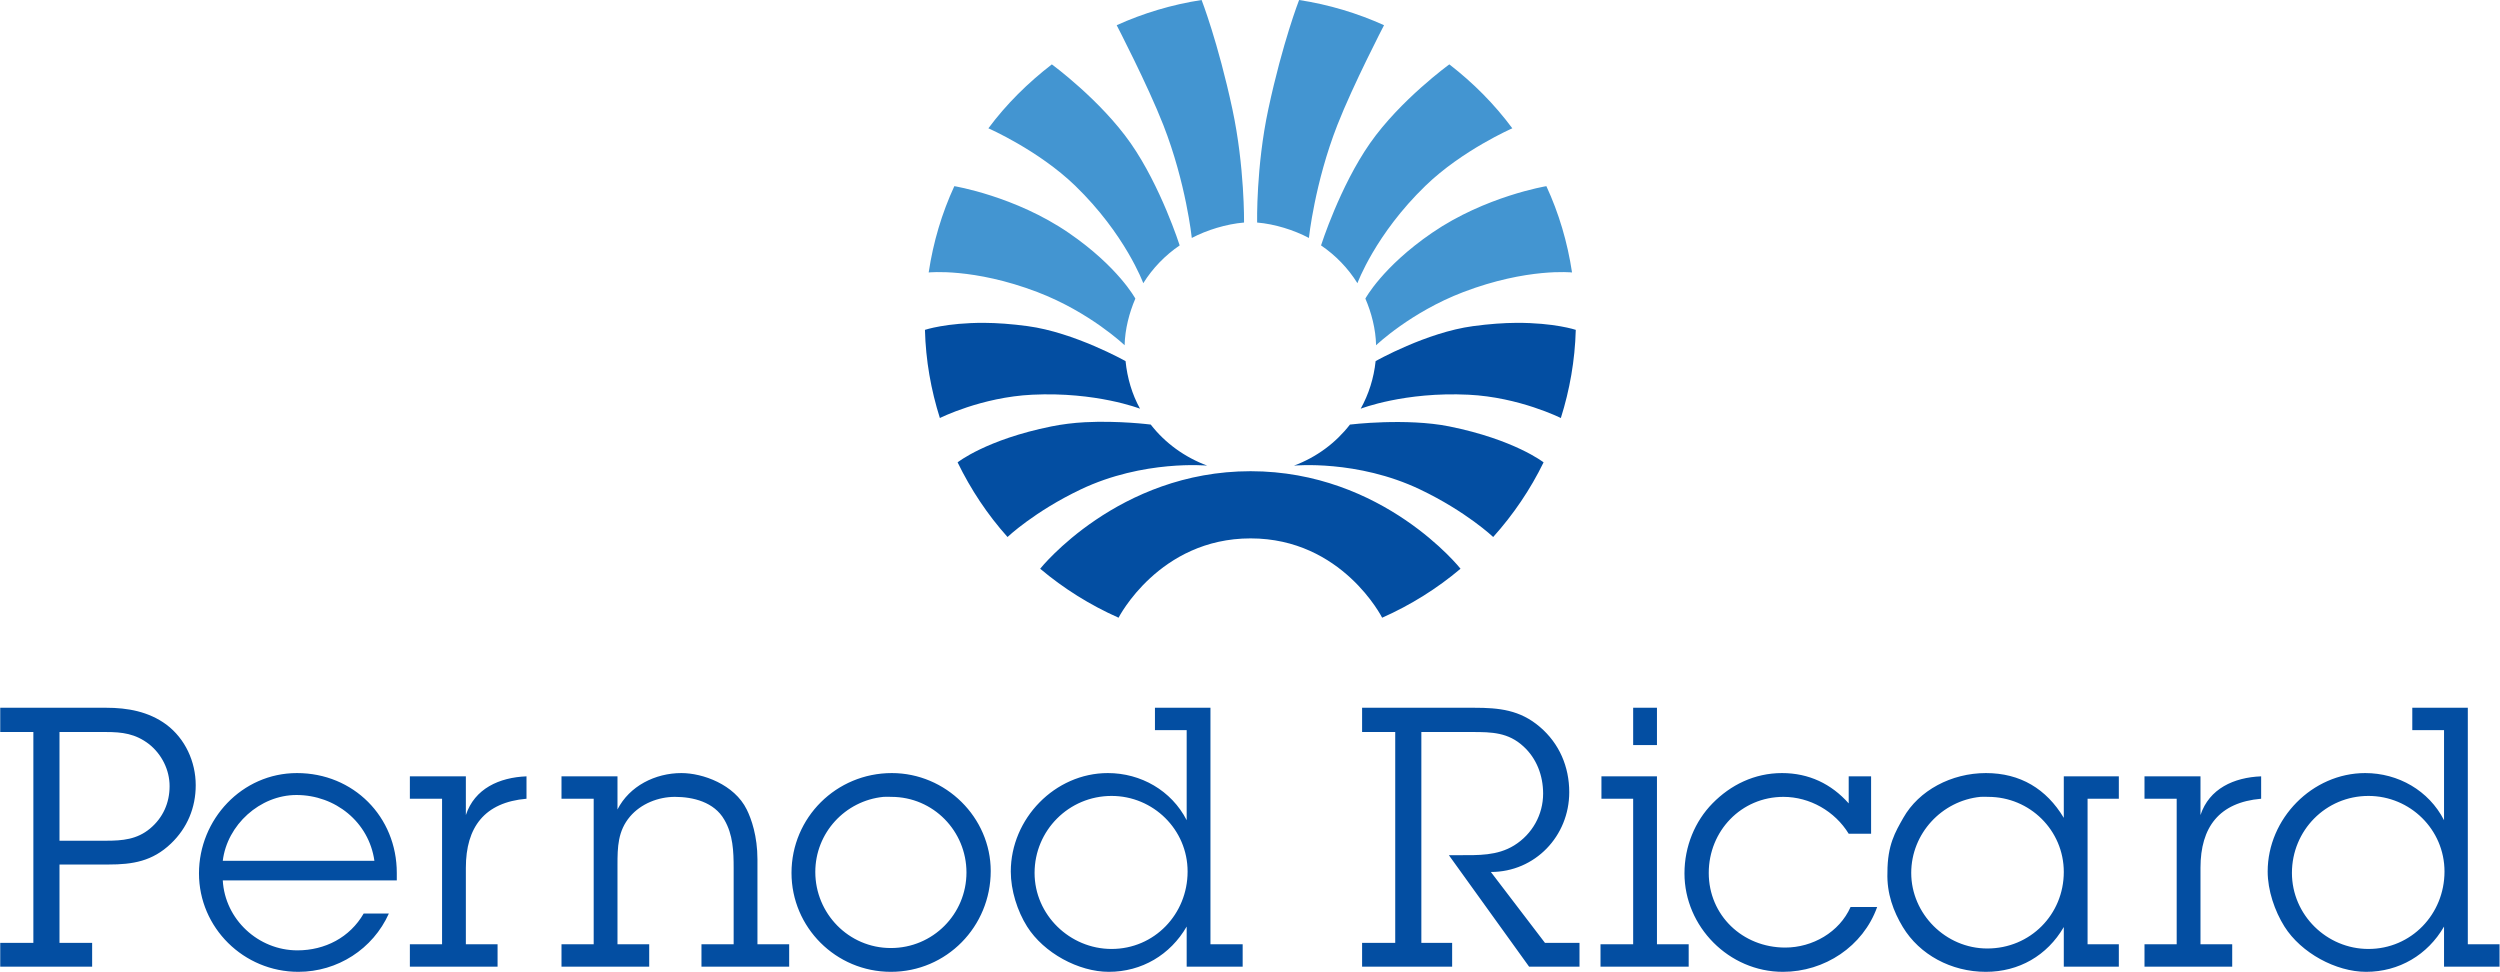 <?xml version="1.0" encoding="UTF-8" standalone="no"?>
<!-- Created with Inkscape (http://www.inkscape.org/) by Marsupilami -->
<svg
   xmlns:svg="http://www.w3.org/2000/svg"
   xmlns="http://www.w3.org/2000/svg"
   version="1.0"
   width="1024"
   height="398"
   viewBox="0 0 167.421 65.084"
   id="svg4896">
  <defs
     id="defs4898" />
  <g
     transform="translate(-291.289,-499.82)"
     id="layer1">
    <path
       d="M 80.469,0 C 78.474,0.306 76.559,0.885 74.781,1.688 C 74.781,1.688 76.856,5.69 77.906,8.375 C 79.428,12.262 79.812,15.938 79.812,15.938 C 80.813,15.41 82.127,15.004 83.312,14.906 C 83.312,14.906 83.357,11.168 82.531,7.312 C 81.565,2.809 80.469,0 80.469,0 z M 87,0 C 87,0 85.902,2.809 84.938,7.312 C 84.111,11.168 84.188,14.906 84.188,14.906 C 85.374,15.004 86.659,15.41 87.656,15.938 C 87.656,15.938 88.041,12.262 89.562,8.375 C 90.612,5.69 92.687,1.688 92.688,1.688 C 90.911,0.885 88.995,0.306 87,0 z M 70.438,4.312 C 68.835,5.549 67.391,6.973 66.188,8.594 C 66.187,8.594 69.541,10.061 72,12.438 C 75.362,15.693 76.562,18.969 76.562,18.969 C 77.184,17.97 78.024,17.101 79,16.438 C 79,16.438 77.741,12.491 75.719,9.594 C 73.695,6.696 70.438,4.312 70.438,4.312 z M 97.062,4.312 C 97.062,4.312 93.775,6.696 91.75,9.594 C 89.725,12.491 88.469,16.438 88.469,16.438 C 89.445,17.101 90.285,17.97 90.906,18.969 C 90.906,18.969 92.102,15.693 95.469,12.438 C 97.924,10.061 101.281,8.594 101.281,8.594 C 100.079,6.973 98.663,5.549 97.062,4.312 z M 63.906,12.469 C 63.072,14.277 62.494,16.215 62.188,18.25 C 62.188,18.25 65.18,17.927 69.469,19.562 C 72.994,20.909 75.312,23.125 75.312,23.125 C 75.339,22.039 75.624,20.945 76.031,20 C 76.031,20 74.895,17.878 71.562,15.594 C 67.984,13.14 63.906,12.469 63.906,12.469 z M 103.562,12.469 C 103.562,12.469 99.486,13.14 95.906,15.594 C 92.576,17.878 91.438,20 91.438,20 C 91.846,20.945 92.131,22.039 92.156,23.125 C 92.156,23.125 94.471,20.909 98,19.562 C 102.289,17.927 105.281,18.25 105.281,18.25 C 104.974,16.215 104.398,14.277 103.562,12.469 z"
       transform="translate(291.289,499.82)"
       id="path4850"
       style="fill:#4395d1;fill-opacity:1;fill-rule:nonzero;stroke:none" />
    <path
       d="M 65.906,21.625 C 63.362,21.614 61.938,22.094 61.938,22.094 C 61.991,24.151 62.346,26.124 62.938,28 C 62.937,28 65.725,26.601 69.125,26.438 C 73.411,26.231 76.344,27.375 76.344,27.375 C 75.812,26.416 75.491,25.326 75.375,24.188 C 75.375,24.188 71.951,22.264 68.812,21.844 C 67.727,21.698 66.754,21.629 65.906,21.625 z M 101.562,21.625 C 100.714,21.629 99.742,21.698 98.656,21.844 C 95.519,22.264 92.125,24.188 92.125,24.188 C 92.007,25.326 91.659,26.416 91.125,27.375 C 91.125,27.375 94.058,26.231 98.344,26.438 C 101.744,26.601 104.531,28 104.531,28 C 105.123,26.124 105.476,24.151 105.531,22.094 C 105.531,22.094 104.107,21.614 101.562,21.625 z M 72.656,28.281 C 71.898,28.321 71.127,28.417 70.406,28.562 C 66.039,29.444 64.125,30.969 64.125,30.969 C 65.011,32.791 66.129,34.472 67.469,35.969 C 67.469,35.969 69.268,34.261 72.375,32.781 C 76.579,30.779 80.844,31.188 80.844,31.188 C 79.339,30.627 78.021,29.676 77.062,28.438 C 77.062,28.438 74.932,28.163 72.656,28.281 z M 92.656,28.281 C 91.355,28.321 90.406,28.438 90.406,28.438 C 89.446,29.676 88.161,30.627 86.656,31.188 C 86.656,31.188 90.891,30.779 95.094,32.781 C 98.2,34.261 100,35.969 100,35.969 C 101.344,34.472 102.487,32.791 103.375,30.969 C 103.375,30.969 101.43,29.444 97.062,28.562 C 95.62,28.272 93.957,28.241 92.656,28.281 z M 83.75,31.562 C 74.861,31.562 69.656,38.094 69.656,38.094 C 71.233,39.424 72.995,40.525 74.906,41.375 C 74.906,41.375 77.616,36.062 83.75,36.062 C 89.884,36.062 92.562,41.375 92.562,41.375 C 94.475,40.525 96.24,39.424 97.812,38.094 C 97.813,38.094 92.64,31.562 83.75,31.562 z M 0,47.406 L 0,49.031 L 2.219,49.031 L 2.219,63.156 L 0,63.156 L 0,64.75 L 6.156,64.75 L 6.156,63.156 L 3.969,63.156 L 3.969,57.906 L 7.25,57.906 C 8.877,57.906 10.197,57.689 11.438,56.5 C 12.53,55.456 13.094,54.097 13.094,52.594 C 13.094,51.015 12.387,49.477 11.125,48.531 C 9.935,47.657 8.526,47.406 7.094,47.406 L 0,47.406 z M 77.344,47.406 L 77.344,48.906 L 79.469,48.906 L 79.469,54.938 C 78.45,52.947 76.396,51.781 74.188,51.781 C 70.644,51.781 67.688,54.833 67.688,58.375 C 67.688,59.638 68.125,61.019 68.781,62.062 C 69.898,63.833 72.235,65.094 74.25,65.094 C 76.458,65.094 78.376,63.956 79.469,62.062 L 79.469,64.75 L 83.219,64.75 L 83.219,63.25 L 81.062,63.25 L 81.062,47.406 L 77.344,47.406 z M 91.219,47.406 L 91.219,49.031 L 93.438,49.031 L 93.438,63.156 L 91.219,63.156 L 91.219,64.75 L 97.25,64.75 L 97.25,63.156 L 95.188,63.156 L 95.188,49.031 L 98.594,49.031 C 99.905,49.031 101.011,49.055 102.031,50 C 102.905,50.799 103.344,51.944 103.344,53.156 C 103.344,54.566 102.621,55.871 101.406,56.625 C 100.267,57.328 98.999,57.281 97.688,57.281 L 97.031,57.281 L 102.406,64.75 L 105.781,64.75 L 105.781,63.156 L 103.469,63.156 L 99.844,58.406 C 102.805,58.406 105.094,55.999 105.094,53.062 C 105.094,51.362 104.434,49.804 103.125,48.688 C 101.791,47.546 100.391,47.406 98.719,47.406 L 91.219,47.406 z M 109.375,47.406 L 109.375,49.906 L 110.969,49.906 L 110.969,47.406 L 109.375,47.406 z M 161.562,47.406 L 161.562,48.906 L 163.688,48.906 L 163.688,54.938 C 162.669,52.947 160.614,51.781 158.406,51.781 C 154.864,51.781 151.875,54.833 151.875,58.375 C 151.875,59.638 152.345,61.019 153,62.062 C 154.117,63.833 156.454,65.094 158.469,65.094 C 160.676,65.094 162.595,63.956 163.688,62.062 L 163.688,64.75 L 167.406,64.75 L 167.406,63.25 L 165.281,63.25 L 165.281,47.406 L 161.562,47.406 z M 3.969,49.031 L 7.062,49.031 C 8.18,49.031 9.046,49.139 9.969,49.844 C 10.817,50.52 11.344,51.564 11.344,52.656 C 11.344,53.772 10.905,54.773 10.031,55.5 C 9.158,56.227 8.186,56.312 7.094,56.312 L 3.969,56.312 L 3.969,49.031 z M 19.875,51.781 C 16.187,51.781 13.312,54.885 13.312,58.5 C 13.312,62.141 16.305,65.094 19.969,65.094 C 22.591,65.094 24.965,63.566 26.031,61.188 L 24.344,61.188 C 23.421,62.79 21.754,63.656 19.906,63.656 C 17.286,63.656 15.051,61.587 14.906,58.969 L 26.562,58.969 L 26.562,58.469 C 26.563,54.706 23.661,51.781 19.875,51.781 z M 45.625,51.781 C 43.879,51.781 42.145,52.643 41.344,54.219 L 41.344,52 L 37.594,52 L 37.594,53.5 L 39.75,53.5 L 39.75,63.25 L 37.594,63.25 L 37.594,64.75 L 43.469,64.75 L 43.469,63.25 L 41.344,63.25 L 41.344,57.938 C 41.344,56.749 41.363,55.659 42.188,54.688 C 42.916,53.836 44.072,53.375 45.188,53.375 C 46.403,53.375 47.821,53.718 48.5,54.906 C 49.083,55.903 49.125,57.016 49.125,58.156 L 49.125,63.25 L 46.969,63.25 L 46.969,64.75 L 52.844,64.75 L 52.844,63.25 L 50.719,63.25 L 50.719,57.562 C 50.719,56.009 50.315,54.851 50,54.219 C 49.174,52.544 47.057,51.781 45.625,51.781 z M 59.719,51.781 C 56.004,51.781 53,54.756 53,58.469 C 53,62.109 55.966,65.094 59.656,65.094 C 63.393,65.094 66.344,62.057 66.344,58.344 C 66.344,54.752 63.334,51.781 59.719,51.781 z M 119.344,51.781 C 117.5,51.781 115.9,52.576 114.688,53.812 C 113.521,55.002 112.812,56.679 112.812,58.5 C 112.812,62.069 115.79,65.094 119.406,65.094 C 122.196,65.094 124.774,63.396 125.719,60.75 L 123.938,60.75 C 123.186,62.447 121.381,63.469 119.562,63.469 C 116.698,63.469 114.438,61.308 114.438,58.469 C 114.438,55.653 116.62,53.375 119.438,53.375 C 121.21,53.375 122.89,54.339 123.812,55.844 L 125.312,55.844 L 125.312,52 L 123.812,52 L 123.812,53.812 C 122.649,52.502 121.141,51.781 119.344,51.781 z M 133,51.781 C 130.695,51.781 128.511,52.938 127.469,54.781 C 126.934,55.727 126.406,56.591 126.406,58.438 C 126.356,59.845 126.808,61.05 127.438,62.094 C 128.555,63.94 130.67,65.094 133,65.094 C 135.21,65.094 137.104,64.011 138.219,62.094 L 138.219,64.75 L 141.906,64.75 L 141.906,63.25 L 139.812,63.25 L 139.812,53.5 L 141.906,53.5 L 141.906,52 L 138.219,52 L 138.219,54.781 C 137.054,52.84 135.308,51.781 133,51.781 z M 27.438,52 L 27.438,53.5 L 29.594,53.5 L 29.594,63.25 L 27.438,63.25 L 27.438,64.75 L 33.312,64.75 L 33.312,63.25 L 31.188,63.25 L 31.188,58.125 C 31.188,55.407 32.434,53.741 35.25,53.5 L 35.25,52 C 33.429,52.072 31.77,52.821 31.188,54.594 L 31.188,52 L 27.438,52 z M 107.25,52 L 107.25,53.5 L 109.375,53.5 L 109.375,63.25 L 107.188,63.25 L 107.188,64.75 L 113.094,64.75 L 113.094,63.25 L 110.969,63.25 L 110.969,52 L 107.25,52 z M 143.625,52 L 143.625,53.5 L 145.781,53.5 L 145.781,63.25 L 143.625,63.25 L 143.625,64.75 L 149.5,64.75 L 149.5,63.25 L 147.375,63.25 L 147.375,58.125 C 147.375,55.407 148.623,53.741 151.438,53.5 L 151.438,52 C 149.616,52.072 147.958,52.821 147.375,54.594 L 147.375,52 L 143.625,52 z M 19.844,53.25 C 22.44,53.25 24.697,55.06 25.062,57.656 L 14.906,57.656 C 15.197,55.254 17.392,53.25 19.844,53.25 z M 74.438,53.312 C 77.227,53.313 79.531,55.559 79.531,58.375 C 79.531,61.239 77.301,63.562 74.438,63.562 C 71.646,63.563 69.281,61.284 69.281,58.469 C 69.281,55.629 71.574,53.312 74.438,53.312 z M 158.625,53.312 C 161.415,53.313 163.719,55.559 163.719,58.375 C 163.719,61.239 161.489,63.562 158.625,63.562 C 155.833,63.563 153.5,61.284 153.5,58.469 C 153.5,55.629 155.76,53.312 158.625,53.312 z M 59.156,53.375 C 59.328,53.358 59.512,53.375 59.688,53.375 C 62.502,53.375 64.719,55.67 64.719,58.438 C 64.719,61.229 62.471,63.5 59.656,63.5 C 56.816,63.5 54.594,61.174 54.594,58.406 C 54.594,55.791 56.586,53.633 59.156,53.375 z M 132.625,53.375 C 132.797,53.358 132.98,53.375 133.156,53.375 C 135.946,53.375 138.219,55.616 138.219,58.406 C 138.219,61.246 135.982,63.531 133.094,63.531 C 130.304,63.531 128,61.212 128,58.469 C 128,55.83 130.05,53.636 132.625,53.375 z"
       transform="translate(291.289,499.82)"
       id="path4862"
       style="fill:#034ea2;fill-opacity:1;fill-rule:nonzero;stroke:none" />
  </g>
</svg>
